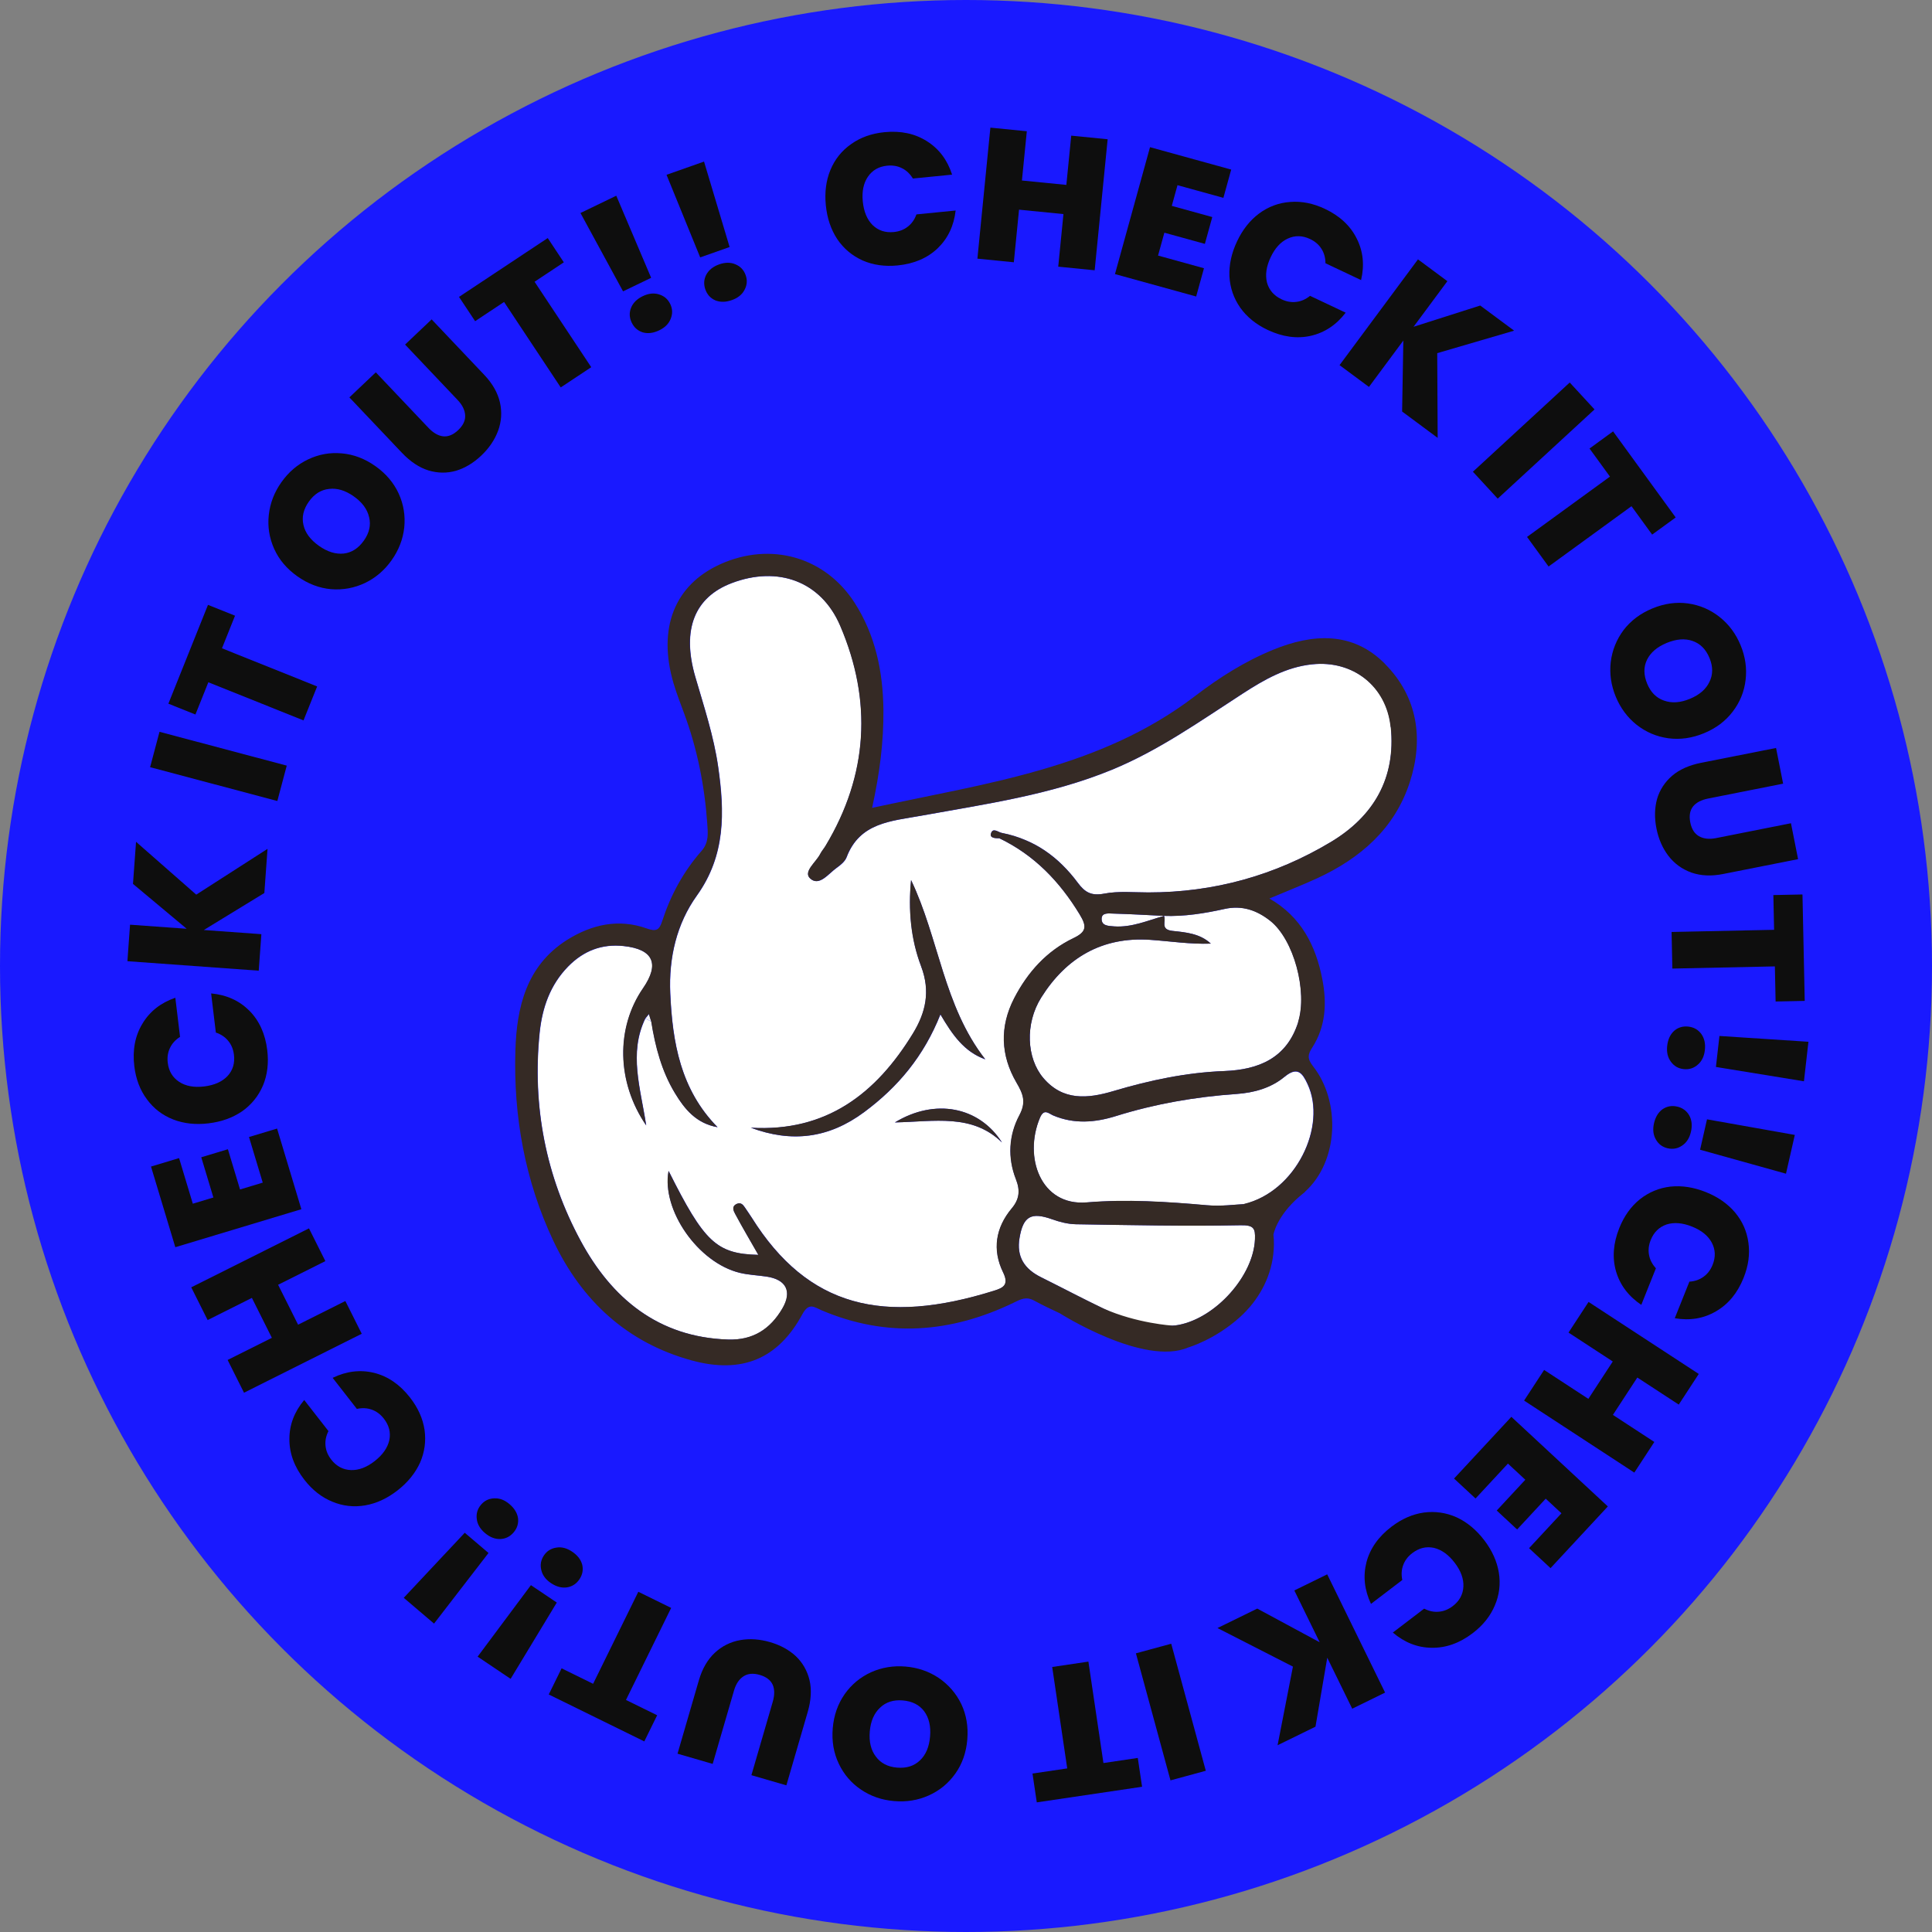 <svg xmlns="http://www.w3.org/2000/svg" width="150" height="150" viewBox="0 0 150 150" fill="none"><rect x="0" y="0" width="150" height="150" fill="#808080" stroke="none"/><circle cx="75" cy="75" r="75" fill="#1919FF"></circle><path d="M54.661 12.545L56.647 19.179L54.363 19.984L51.749 13.572L54.661 12.545ZM56.823 23.299C56.349 23.466 55.921 23.474 55.539 23.321C55.163 23.156 54.905 22.873 54.763 22.472C54.622 22.071 54.646 21.689 54.835 21.325C55.034 20.957 55.37 20.69 55.844 20.523C56.309 20.359 56.73 20.36 57.105 20.524C57.49 20.686 57.754 20.967 57.895 21.368C58.033 21.76 58.003 22.14 57.804 22.507C57.615 22.871 57.288 23.135 56.823 23.299Z" fill="#0E0E0E"></path><path d="M47.848 15.195L50.555 21.569L48.374 22.621L45.067 16.538L47.848 15.195ZM51.186 25.644C50.733 25.862 50.309 25.917 49.912 25.808C49.521 25.685 49.232 25.433 49.047 25.05C48.862 24.667 48.844 24.284 48.992 23.901C49.149 23.514 49.453 23.211 49.906 22.993C50.35 22.779 50.768 22.733 51.16 22.855C51.56 22.973 51.853 23.223 52.038 23.606C52.218 23.98 52.23 24.361 52.074 24.748C51.926 25.131 51.63 25.429 51.186 25.644Z" fill="#0E0E0E"></path><path d="M42.526 18.483L43.776 20.368L41.504 21.875L45.904 28.509L43.535 30.08L39.136 23.445L36.888 24.936L35.638 23.051L42.526 18.483Z" fill="#0E0E0E"></path><path d="M29.178 28.908L33.259 33.211C33.638 33.611 34.022 33.833 34.411 33.877C34.806 33.915 35.193 33.755 35.572 33.395C35.951 33.036 36.132 32.658 36.115 32.261C36.098 31.85 35.904 31.448 35.531 31.056L31.45 26.753L33.512 24.797L37.593 29.1C38.239 29.78 38.647 30.499 38.818 31.256C38.983 32.005 38.933 32.739 38.668 33.457C38.403 34.161 37.969 34.799 37.366 35.371C36.763 35.943 36.11 36.336 35.407 36.55C34.704 36.75 33.99 36.742 33.264 36.524C32.545 36.3 31.859 35.844 31.207 35.157L27.126 30.854L29.178 28.908Z" fill="#0E0E0E"></path><path d="M30.406 43.494C29.854 44.276 29.164 44.865 28.338 45.263C27.503 45.656 26.626 45.817 25.705 45.745C24.782 45.661 23.91 45.328 23.09 44.747C22.269 44.167 21.669 43.458 21.29 42.621C20.909 41.771 20.768 40.891 20.869 39.979C20.969 39.067 21.296 38.22 21.848 37.439C22.407 36.65 23.096 36.06 23.917 35.67C24.744 35.272 25.618 35.115 26.541 35.2C27.456 35.279 28.324 35.609 29.145 36.19C29.965 36.77 30.569 37.482 30.956 38.324C31.335 39.16 31.479 40.037 31.386 40.955C31.286 41.867 30.959 42.713 30.406 43.494ZM28.252 41.97C28.671 41.378 28.807 40.776 28.66 40.163C28.519 39.542 28.125 39.003 27.478 38.545C26.815 38.076 26.172 37.881 25.547 37.96C24.92 38.026 24.398 38.355 23.979 38.947C23.555 39.546 23.416 40.153 23.562 40.766C23.701 41.373 24.102 41.911 24.765 42.38C25.42 42.843 26.061 43.042 26.687 42.977C27.306 42.905 27.828 42.57 28.252 41.97Z" fill="#0E0E0E"></path><path d="M16.148 46.961L18.248 47.803L17.234 50.333L24.623 53.294L23.565 55.932L16.176 52.971L15.173 55.474L13.073 54.633L16.148 46.961Z" fill="#0E0E0E"></path><path d="M12.384 56.817L22.263 59.443L21.533 62.19L11.654 59.564L12.384 56.817Z" fill="#0E0E0E"></path><path d="M20.524 69.333L15.824 72.206L20.293 72.529L20.088 75.364L9.892 74.627L10.097 71.793L14.493 72.11L10.325 68.626L10.562 65.357L15.237 69.46L20.771 65.905L20.524 69.333Z" fill="#0E0E0E"></path><path d="M16.192 87.216C15.193 87.337 14.281 87.237 13.454 86.919C12.616 86.591 11.934 86.07 11.41 85.354C10.876 84.64 10.549 83.783 10.428 82.785C10.275 81.518 10.488 80.412 11.065 79.466C11.633 78.521 12.482 77.854 13.613 77.465L13.979 80.502C13.618 80.731 13.356 81.02 13.193 81.371C13.03 81.712 12.974 82.094 13.025 82.516C13.104 83.168 13.402 83.663 13.919 84C14.426 84.328 15.069 84.445 15.846 84.352C16.633 84.257 17.238 83.989 17.662 83.548C18.076 83.099 18.243 82.549 18.164 81.896C18.113 81.474 17.968 81.116 17.728 80.824C17.487 80.522 17.164 80.303 16.758 80.167L16.392 77.129C17.583 77.239 18.571 77.684 19.357 78.466C20.133 79.249 20.597 80.273 20.75 81.54C20.87 82.538 20.761 83.447 20.422 84.267C20.073 85.088 19.535 85.757 18.809 86.273C18.072 86.78 17.199 87.095 16.192 87.216Z" fill="#0E0E0E"></path><path d="M14.97 93.455L16.567 92.973L15.626 89.85L17.694 89.226L18.636 92.35L20.399 91.819L19.332 88.278L21.512 87.621L23.398 93.883L13.611 96.833L11.724 90.571L13.903 89.914L14.97 93.455Z" fill="#0E0E0E"></path><path d="M14.848 99.948L23.989 95.371L25.261 97.913L21.592 99.75L23.144 102.849L26.813 101.011L28.086 103.553L18.945 108.13L17.672 105.588L21.108 103.868L19.557 100.769L16.121 102.49L14.848 99.948Z" fill="#0E0E0E"></path><path d="M30.859 115.719C30.066 116.337 29.233 116.723 28.36 116.876C27.473 117.028 26.62 116.933 25.802 116.591C24.976 116.254 24.254 115.689 23.636 114.896C22.851 113.89 22.462 112.833 22.469 111.725C22.467 110.622 22.851 109.613 23.619 108.695L25.5 111.108C25.308 111.491 25.233 111.874 25.275 112.258C25.311 112.635 25.459 112.991 25.721 113.326C26.125 113.844 26.636 114.114 27.253 114.136C27.857 114.155 28.467 113.925 29.085 113.443C29.71 112.956 30.09 112.414 30.226 111.818C30.349 111.22 30.208 110.662 29.803 110.144C29.542 109.808 29.233 109.577 28.877 109.45C28.515 109.316 28.125 109.295 27.707 109.388L25.826 106.975C26.903 106.454 27.98 106.326 29.056 106.59C30.124 106.86 31.051 107.498 31.835 108.505C32.453 109.298 32.829 110.133 32.961 111.01C33.086 111.893 32.97 112.743 32.614 113.56C32.244 114.375 31.659 115.095 30.859 115.719Z" fill="#0E0E0E"></path><path d="M31.347 124.054L36.084 119.003L37.928 120.573L33.699 126.056L31.347 124.054ZM39.557 116.78C39.94 117.106 40.161 117.472 40.221 117.879C40.267 118.287 40.153 118.652 39.877 118.976C39.602 119.3 39.259 119.472 38.849 119.491C38.431 119.504 38.032 119.347 37.649 119.022C37.273 118.702 37.062 118.338 37.016 117.931C36.962 117.517 37.073 117.148 37.349 116.824C37.618 116.507 37.962 116.343 38.379 116.33C38.789 116.31 39.181 116.461 39.557 116.78Z" fill="#0E0E0E"></path><path d="M37.082 128.622L41.22 123.07L43.229 124.422L39.644 130.346L37.082 128.622ZM44.42 120.47C44.838 120.75 45.099 121.089 45.204 121.487C45.297 121.886 45.224 122.263 44.986 122.616C44.749 122.969 44.428 123.178 44.022 123.243C43.609 123.303 43.194 123.192 42.777 122.912C42.368 122.637 42.118 122.299 42.026 121.899C41.925 121.494 41.994 121.115 42.231 120.762C42.464 120.417 42.786 120.215 43.199 120.155C43.605 120.089 44.011 120.194 44.42 120.47Z" fill="#0E0E0E"></path><path d="M42.605 131.559L43.602 129.528L46.049 130.73L49.559 123.585L52.109 124.838L48.6 131.983L51.021 133.172L50.024 135.202L42.605 131.559Z" fill="#0E0E0E"></path><path d="M58.339 137.825L59.995 132.13C60.149 131.601 60.147 131.158 59.99 130.8C59.823 130.439 59.489 130.186 58.987 130.04C58.486 129.894 58.069 129.929 57.734 130.144C57.388 130.365 57.139 130.736 56.988 131.256L55.332 136.95L52.603 136.156L54.259 130.462C54.521 129.561 54.935 128.846 55.502 128.317C56.066 127.796 56.725 127.469 57.479 127.336C58.22 127.209 58.99 127.262 59.788 127.494C60.587 127.727 61.255 128.092 61.795 128.591C62.322 129.097 62.675 129.718 62.854 130.455C63.023 131.188 62.975 132.01 62.71 132.92L61.054 138.614L58.339 137.825Z" fill="#0E0E0E"></path><path d="M70.313 129.391C71.267 129.472 72.125 129.768 72.887 130.279C73.648 130.799 74.231 131.474 74.636 132.304C75.031 133.143 75.185 134.063 75.1 135.065C75.016 136.066 74.709 136.943 74.179 137.693C73.64 138.453 72.951 139.02 72.114 139.396C71.277 139.771 70.382 139.918 69.428 139.837C68.465 139.756 67.607 139.46 66.855 138.95C66.093 138.439 65.515 137.765 65.12 136.926C64.725 136.097 64.57 135.182 64.654 134.18C64.739 133.178 65.047 132.297 65.577 131.537C66.106 130.786 66.79 130.218 67.627 129.833C68.465 129.458 69.36 129.311 70.313 129.391ZM70.091 132.021C69.368 131.96 68.78 132.148 68.326 132.585C67.862 133.021 67.597 133.634 67.53 134.423C67.461 135.232 67.619 135.886 68.004 136.384C68.378 136.891 68.926 137.176 69.649 137.237C70.381 137.299 70.974 137.111 71.428 136.674C71.881 136.247 72.142 135.629 72.211 134.82C72.279 134.02 72.125 133.367 71.751 132.86C71.376 132.363 70.823 132.083 70.091 132.021Z" fill="#0E0E0E"></path><path d="M80.495 139.936L80.163 137.698L82.859 137.298L81.692 129.424L84.503 129.007L85.671 136.882L88.338 136.486L88.67 138.724L80.495 139.936Z" fill="#0E0E0E"></path><path d="M90.876 138.228L88.192 128.364L90.934 127.618L93.618 137.482L90.876 138.228Z" fill="#0E0E0E"></path><path d="M97.613 124.891L102.461 127.506L100.491 123.482L103.044 122.232L107.539 131.413L104.986 132.663L103.048 128.704L102.134 134.059L99.191 135.5L100.383 129.395L94.526 126.402L97.613 124.891Z" fill="#0E0E0E"></path><path d="M115.239 119.585C115.848 120.384 116.225 121.221 116.37 122.096C116.512 122.984 116.408 123.836 116.057 124.65C115.712 125.473 115.14 126.189 114.34 126.799C113.326 127.573 112.264 127.951 111.156 127.933C110.054 127.922 109.049 127.528 108.139 126.751L110.572 124.895C110.953 125.091 111.335 125.17 111.719 125.132C112.096 125.1 112.454 124.955 112.792 124.697C113.315 124.299 113.59 123.791 113.618 123.174C113.644 122.57 113.419 121.957 112.944 121.335C112.464 120.705 111.926 120.318 111.331 120.176C110.735 120.048 110.175 120.183 109.652 120.582C109.314 120.84 109.08 121.146 108.949 121.501C108.811 121.862 108.786 122.251 108.875 122.67L106.442 124.526C105.933 123.443 105.816 122.365 106.091 121.292C106.372 120.226 107.02 119.307 108.035 118.533C108.834 117.923 109.673 117.557 110.552 117.433C111.436 117.318 112.285 117.443 113.098 117.807C113.91 118.185 114.623 118.778 115.239 119.585Z" fill="#0E0E0E"></path><path d="M121.231 117.492L120.009 116.357L117.789 118.748L116.206 117.278L118.426 114.887L117.076 113.634L114.56 116.343L112.892 114.794L117.342 110.002L124.833 116.959L120.383 121.75L118.715 120.201L121.231 117.492Z" fill="#0E0E0E"></path><path d="M126.888 114.333L118.33 108.741L119.885 106.362L123.32 108.607L125.215 105.705L121.78 103.461L123.335 101.082L131.892 106.673L130.338 109.052L127.121 106.951L125.226 109.852L128.442 111.954L126.888 114.333Z" fill="#0E0E0E"></path><path d="M132.444 92.554C133.378 92.927 134.131 93.452 134.704 94.129C135.282 94.818 135.629 95.603 135.746 96.482C135.872 97.365 135.748 98.274 135.375 99.207C134.901 100.392 134.184 101.261 133.224 101.814C132.273 102.371 131.208 102.548 130.028 102.348L131.164 99.507C131.591 99.48 131.96 99.351 132.27 99.121C132.577 98.901 132.81 98.593 132.968 98.198C133.212 97.587 133.187 97.01 132.895 96.466C132.607 95.935 132.1 95.524 131.373 95.234C130.637 94.939 129.977 94.884 129.394 95.067C128.816 95.263 128.405 95.666 128.161 96.276C128.003 96.671 127.959 97.054 128.029 97.426C128.096 97.806 128.275 98.154 128.565 98.468L127.43 101.309C126.437 100.641 125.783 99.776 125.469 98.713C125.164 97.654 125.248 96.532 125.721 95.348C126.095 94.414 126.627 93.669 127.318 93.113C128.018 92.559 128.81 92.231 129.695 92.127C130.585 92.035 131.502 92.177 132.444 92.554Z" fill="#0E0E0E"></path><path d="M138.663 91.126L131.994 89.265L132.531 86.904L139.349 88.115L138.663 91.126ZM128.415 87.215C128.527 86.725 128.749 86.359 129.082 86.118C129.422 85.888 129.799 85.82 130.214 85.915C130.628 86.009 130.939 86.234 131.146 86.588C131.351 86.952 131.397 87.379 131.285 87.869C131.176 88.35 130.951 88.705 130.611 88.935C130.269 89.174 129.891 89.247 129.476 89.152C129.071 89.06 128.766 88.832 128.561 88.468C128.355 88.114 128.306 87.696 128.415 87.215Z" fill="#0E0E0E"></path><path d="M140.058 83.951L133.224 82.838L133.497 80.432L140.407 80.882L140.058 83.951ZM129.441 81.197C129.498 80.697 129.678 80.309 129.982 80.032C130.294 79.766 130.662 79.657 131.085 79.705C131.507 79.753 131.841 79.942 132.086 80.272C132.329 80.611 132.422 81.03 132.366 81.529C132.31 82.019 132.126 82.397 131.814 82.663C131.5 82.939 131.132 83.053 130.709 83.005C130.296 82.958 129.968 82.765 129.724 82.426C129.48 82.096 129.385 81.686 129.441 81.197Z" fill="#0E0E0E"></path><path d="M140.119 77.709L137.858 77.757L137.8 75.031L129.841 75.2L129.781 72.358L137.74 72.19L137.683 69.493L139.944 69.446L140.119 77.709Z" fill="#0E0E0E"></path><path d="M138.441 60.844L132.624 61.997C132.084 62.105 131.691 62.31 131.446 62.615C131.202 62.93 131.132 63.343 131.233 63.855C131.335 64.367 131.558 64.722 131.902 64.919C132.258 65.125 132.702 65.175 133.233 65.07L139.05 63.916L139.603 66.704L133.786 67.857C132.866 68.04 132.04 68.001 131.309 67.742C130.587 67.481 129.994 67.047 129.528 66.44C129.074 65.84 128.766 65.132 128.605 64.317C128.443 63.501 128.46 62.739 128.654 62.031C128.86 61.329 129.249 60.73 129.82 60.232C130.394 59.744 131.145 59.408 132.074 59.224L137.892 58.071L138.441 60.844Z" fill="#0E0E0E"></path><path d="M125.449 54.096C125.084 53.212 124.953 52.314 125.057 51.403C125.17 50.487 125.502 49.66 126.053 48.919C126.617 48.183 127.364 47.623 128.292 47.239C129.221 46.854 130.141 46.725 131.051 46.851C131.973 46.981 132.793 47.333 133.511 47.904C134.229 48.475 134.77 49.203 135.136 50.087C135.506 50.981 135.637 51.878 135.529 52.781C135.425 53.692 135.091 54.516 134.527 55.251C133.972 55.983 133.23 56.541 132.301 56.926C131.372 57.31 130.448 57.441 129.53 57.319C128.62 57.194 127.801 56.847 127.075 56.279C126.357 55.708 125.815 54.98 125.449 54.096ZM127.888 53.087C128.165 53.757 128.602 54.193 129.199 54.396C129.799 54.608 130.465 54.562 131.198 54.259C131.948 53.949 132.456 53.508 132.722 52.938C133.001 52.373 133.002 51.755 132.725 51.085C132.444 50.407 132.005 49.966 131.408 49.763C130.821 49.556 130.152 49.608 129.401 49.918C128.66 50.225 128.15 50.661 127.871 51.226C127.601 51.788 127.607 52.408 127.888 53.087Z" fill="#0E0E0E"></path><path d="M130.101 40.176L128.272 41.506L126.668 39.302L120.231 43.985L118.559 41.687L124.996 37.004L123.41 34.823L125.239 33.492L130.101 40.176Z" fill="#0E0E0E"></path><path d="M123.799 31.788L116.282 38.715L114.356 36.625L121.873 29.698L123.799 31.788Z" fill="#0E0E0E"></path><path d="M108.86 31.95L108.954 26.442L106.285 30.041L104.002 28.349L110.091 20.137L112.374 21.83L109.748 25.371L114.925 23.721L117.557 25.673L111.587 27.419L111.62 33.997L108.86 31.95Z" fill="#0E0E0E"></path><path d="M96.047 18.734C96.477 17.825 97.047 17.106 97.758 16.575C98.481 16.041 99.285 15.742 100.17 15.679C101.06 15.608 101.959 15.787 102.867 16.217C104.021 16.762 104.844 17.531 105.337 18.524C105.835 19.507 105.947 20.581 105.674 21.746L102.908 20.438C102.907 20.01 102.802 19.634 102.592 19.31C102.39 18.99 102.097 18.739 101.712 18.558C101.118 18.277 100.541 18.266 99.98 18.524C99.432 18.779 98.991 19.26 98.656 19.967C98.317 20.684 98.221 21.339 98.368 21.933C98.528 22.521 98.905 22.956 99.499 23.237C99.884 23.419 100.264 23.486 100.639 23.439C101.023 23.396 101.381 23.239 101.712 22.968L104.478 24.276C103.75 25.226 102.847 25.825 101.767 26.074C100.691 26.314 99.577 26.161 98.423 25.616C97.514 25.186 96.803 24.609 96.29 23.885C95.781 23.152 95.502 22.341 95.452 21.452C95.415 20.557 95.613 19.651 96.047 18.734Z" fill="#0E0E0E"></path><path d="M91.42 14.377L90.977 15.984L94.121 16.852L93.546 18.935L90.401 18.067L89.911 19.842L93.476 20.826L92.87 23.02L86.566 21.28L89.287 11.426L95.59 13.166L94.984 15.361L91.42 14.377Z" fill="#0E0E0E"></path><path d="M85.998 10.812L84.99 20.985L82.161 20.704L82.566 16.621L79.118 16.279L78.713 20.363L75.885 20.082L76.893 9.909L79.722 10.19L79.342 14.014L82.791 14.356L83.17 10.532L85.998 10.812Z" fill="#0E0E0E"></path><path d="M64.116 15.93C64.017 14.929 64.135 14.019 64.472 13.199C64.817 12.368 65.353 11.698 66.079 11.189C66.805 10.67 67.668 10.361 68.669 10.262C69.939 10.136 71.04 10.372 71.974 10.969C72.906 11.557 73.555 12.42 73.92 13.559L70.876 13.861C70.655 13.495 70.371 13.226 70.024 13.057C69.686 12.886 69.306 12.822 68.883 12.864C68.229 12.928 67.728 13.216 67.38 13.727C67.041 14.226 66.91 14.866 66.987 15.645C67.065 16.434 67.32 17.045 67.752 17.478C68.192 17.901 68.739 18.08 69.393 18.015C69.816 17.973 70.177 17.835 70.474 17.602C70.781 17.367 71.007 17.049 71.152 16.646L74.196 16.344C74.061 17.533 73.595 18.512 72.797 19.281C71.998 20.04 70.963 20.482 69.694 20.608C68.693 20.707 67.787 20.578 66.974 20.222C66.161 19.855 65.504 19.304 65.004 18.566C64.512 17.819 64.216 16.94 64.116 15.93Z" fill="#0E0E0E"></path><g clip-path="url(#clip0_12_87)"><path d="M79.642 65.238C80.166 65.456 80.654 65.724 81.114 66.034C80.654 65.724 80.159 65.456 79.642 65.238Z" fill="#FDFDFD"></path><path d="M90.434 104.844C91.297 104.633 92.16 104.422 93.024 104.203C92.16 104.415 91.297 104.626 90.434 104.844Z" fill="#352A25"></path><path d="M88.53 103.837C88.58 102.766 89.783 103.111 90.54 102.977C90.851 102.921 91.177 102.928 91.488 102.871C94.411 102.329 97.326 99.038 97.439 96.22C97.475 95.367 97.354 95.107 96.314 95.128C92.061 95.205 87.801 95.114 83.541 95.05C82.918 95.043 82.275 94.874 81.687 94.663C80.06 94.085 79.444 94.43 79.161 96.107C78.906 97.58 79.55 98.531 80.831 99.165C82.706 100.095 84.553 101.096 86.464 101.97C87.242 102.329 87.992 102.808 87.603 103.583L88.537 103.837H88.53Z" fill="white"></path><path d="M89.068 104.598C89.16 104.626 89.259 104.64 89.365 104.661C89.259 104.647 89.16 104.626 89.068 104.598Z" fill="#F5F6F6"></path><path d="M90.434 104.844C90.264 104.767 90.059 104.739 89.846 104.711C90.059 104.732 90.264 104.767 90.434 104.844Z" fill="#F5F6F6"></path><path d="M101.876 51.582C99.852 51.794 98.147 52.78 96.491 53.851C93.186 55.986 89.981 58.269 86.308 59.777C81.546 61.729 76.493 62.433 71.483 63.342C69.19 63.758 66.756 63.864 65.737 66.555C65.609 66.887 65.27 67.168 64.966 67.38C64.329 67.831 63.614 68.853 62.906 68.204C62.34 67.683 63.373 66.943 63.692 66.302C63.805 66.076 63.982 65.886 64.109 65.668C67.407 60.164 67.74 54.422 65.242 48.588C63.755 45.121 60.394 43.916 56.813 45.276C53.933 46.368 52.921 48.877 53.99 52.555C54.662 54.866 55.426 57.163 55.766 59.551C56.269 63.032 56.353 66.407 54.11 69.536C52.539 71.727 51.924 74.363 52.044 77.111C52.214 80.93 52.837 84.594 55.717 87.518C54.068 87.229 53.162 86.123 52.412 84.876C51.895 84.023 51.513 83.121 51.223 82.191C50.933 81.261 50.728 80.296 50.572 79.316C50.416 79.239 50.261 79.161 50.105 79.084C48.81 81.775 49.737 84.481 50.176 87.377C47.869 84.009 47.826 79.781 49.935 76.73C51.244 74.835 50.728 73.7 48.428 73.454C46.737 73.27 45.314 73.827 44.118 75.039C42.71 76.476 42.102 78.266 41.904 80.183C41.323 85.883 42.385 91.337 45.088 96.34C47.494 100.793 51.103 103.83 56.538 104.006C58.476 104.069 59.814 103.196 60.755 101.589C61.519 100.286 61.059 99.348 59.517 99.116C58.83 99.017 58.123 98.989 57.45 98.827C54.209 98.045 51.35 93.944 51.917 90.914C54.684 96.445 55.639 97.354 58.887 97.432C58.264 96.34 57.656 95.311 57.096 94.268C56.969 94.036 56.778 93.662 57.217 93.472C57.507 93.345 57.684 93.514 57.833 93.74C58.009 94.007 58.2 94.261 58.363 94.529C62.751 101.533 68.659 102.879 77.165 100.222C77.901 99.99 78.375 99.771 77.887 98.785C77.038 97.044 77.3 95.332 78.559 93.824C79.154 93.12 79.225 92.436 78.885 91.562C78.227 89.892 78.326 88.145 79.154 86.588C79.699 85.559 79.444 84.939 78.92 84.044C77.696 81.944 77.611 79.711 78.75 77.505C79.798 75.483 81.277 73.834 83.35 72.841C84.383 72.347 84.397 71.925 83.831 70.995C82.281 68.444 80.307 66.386 77.59 65.083C77.3 65.083 76.847 65.076 76.932 64.737C77.066 64.209 77.484 64.604 77.781 64.667C78.446 64.794 79.062 64.984 79.649 65.238C80.173 65.456 80.661 65.724 81.121 66.034C81.609 66.365 82.069 66.739 82.494 67.161C82.918 67.584 83.315 68.042 83.69 68.542C84.249 69.296 84.758 69.571 85.742 69.381C86.846 69.169 88.02 69.289 89.167 69.289C94.262 69.289 99.003 67.972 103.348 65.365C106.667 63.37 108.386 60.404 107.99 56.451C107.672 53.28 105.061 51.244 101.89 51.582H101.876ZM69.48 87.144C72.601 85.249 76.019 85.918 77.795 88.702C75.474 86.44 72.558 87.081 69.48 87.144ZM73.019 78.759C71.731 82.001 69.728 84.396 67.096 86.348C64.343 88.392 61.463 88.737 58.3 87.56C64.152 87.905 68.022 84.911 70.881 80.246C71.872 78.626 72.261 76.977 71.518 75.025C70.719 72.918 70.52 70.635 70.74 68.338C72.905 72.876 73.259 78.104 76.5 82.254C74.88 81.669 73.981 80.401 73.019 78.766V78.759Z" fill="white"></path><path d="M77.781 64.667C78.446 64.794 79.062 64.984 79.649 65.238C79.069 64.991 78.446 64.794 77.781 64.667Z" fill="#F5F6F6"></path><path d="M50.572 79.316C50.728 80.296 50.926 81.254 51.223 82.191C50.933 81.261 50.728 80.296 50.572 79.316Z" fill="#F5F6F6"></path><path d="M95.076 70.572C93.533 70.917 91.955 71.171 90.349 71.107H90.37C90.568 71.502 90.023 72.171 91.049 72.277C92.054 72.383 93.172 72.474 94.007 73.263C92.394 73.32 90.844 73.073 89.294 72.967C85.565 72.714 82.777 74.37 80.845 77.442C79.564 79.478 79.699 82.163 81.008 83.699C82.522 85.481 84.44 85.305 86.436 84.713C89.245 83.875 92.097 83.269 95.047 83.156C97.708 83.05 99.909 82.17 100.794 79.351C101.537 76.998 100.475 72.939 98.614 71.481C97.602 70.684 96.47 70.262 95.076 70.572Z" fill="white"></path><path d="M90.342 71.107H90.349C91.955 71.171 93.533 70.917 95.076 70.572C93.526 70.917 91.948 71.178 90.342 71.107Z" fill="#F5F6F6"></path><path d="M99.732 83.6C98.685 84.474 97.354 84.84 96.003 84.939C92.811 85.157 89.683 85.7 86.626 86.658C85.013 87.159 83.385 87.285 81.772 86.609C81.411 86.454 81.057 86.038 80.739 86.785C79.444 89.857 80.803 93.648 84.362 93.359C87.469 93.106 90.582 93.303 93.689 93.578C94.821 93.676 95.967 93.514 96.576 93.493C100.602 92.521 103.044 87.447 101.515 84.178C101.133 83.353 100.751 82.762 99.725 83.614L99.732 83.6Z" fill="white"></path><path d="M90.335 71.107C89.04 71.044 87.745 70.966 86.443 70.931C86.096 70.924 85.544 70.832 85.53 71.319C85.516 71.868 86.004 71.889 86.499 71.925C87.879 72.016 89.096 71.467 90.37 71.114C90.37 71.114 90.356 71.114 90.349 71.114C90.349 71.114 90.349 71.114 90.342 71.114L90.335 71.107Z" fill="white"></path><path d="M50.572 79.316C50.508 79.119 50.452 78.928 50.388 78.731C50.296 78.851 50.197 78.964 50.105 79.084C50.261 79.161 50.416 79.239 50.572 79.316Z" fill="#F5F6F6"></path><path d="M71.511 75.018C72.254 76.97 71.865 78.618 70.874 80.239C68.016 84.911 64.152 87.898 58.292 87.553C61.456 88.73 64.336 88.385 67.088 86.341C69.721 84.389 71.724 81.994 73.011 78.752C73.967 80.387 74.873 81.655 76.493 82.24C73.252 78.09 72.905 72.862 70.733 68.324C70.506 70.628 70.704 72.904 71.511 75.011V75.018Z" fill="#352A25"></path><path d="M69.48 87.144C72.559 87.081 75.474 86.44 77.795 88.702C76.019 85.918 72.601 85.249 69.48 87.144Z" fill="#352A25"></path><path d="M76.932 64.737C76.847 65.076 77.3 65.083 77.59 65.083C77.654 64.949 77.717 64.808 77.781 64.674C77.484 64.611 77.066 64.216 76.932 64.745V64.737Z" fill="#352A25"></path><path d="M107.53 51.54C105.032 49.017 101.947 49.172 98.826 50.455C96.626 51.357 94.644 52.618 92.776 54.048C85.416 59.671 76.55 60.806 67.711 62.722C68.306 60.01 68.61 57.579 68.589 55.105C68.553 52.132 67.966 49.299 66.338 46.777C64.039 43.225 59.835 42.049 55.943 43.796C52.37 45.403 51.032 48.785 52.299 53.069C52.532 53.858 52.837 54.626 53.12 55.401C54.139 58.156 54.705 61.01 54.91 63.927C54.959 64.653 55.059 65.4 54.464 66.069C53.063 67.662 52.065 69.501 51.414 71.509C51.195 72.192 50.968 72.354 50.218 72.087C48.032 71.305 45.951 71.77 44.026 72.975C40.849 74.983 40.113 78.238 40.014 81.564C39.858 86.679 40.764 91.689 42.965 96.347C45.152 100.962 48.661 104.245 53.714 105.627C57.592 106.683 60.408 105.521 62.298 102.033C62.807 101.096 63.225 101.49 63.784 101.73C68.858 103.886 73.832 103.499 78.722 101.131C79.246 100.877 79.663 100.638 80.286 100.976C80.937 101.328 81.609 101.653 82.282 101.963C82.282 101.963 88.813 106.113 92.266 104.612C92.266 104.612 94.326 104.02 96.272 102.258C97.68 100.983 98.628 99.292 98.855 97.411C98.911 96.918 98.932 96.389 98.869 95.861C98.869 95.861 99.095 94.444 100.9 92.887C100.9 92.887 100.907 92.887 100.914 92.88C100.949 92.852 100.985 92.817 101.02 92.788C101.119 92.704 101.218 92.626 101.324 92.542H101.303C103.95 90.174 104.098 85.51 101.94 82.776C101.473 82.177 101.544 81.86 101.883 81.331C102.945 79.683 103.023 77.85 102.662 76.011C102.159 73.418 101.02 71.171 98.557 69.761C99.923 69.184 101.112 68.719 102.265 68.19C105.634 66.633 108.287 64.329 109.455 60.735C110.552 57.367 110.064 54.105 107.537 51.554L107.53 51.54ZM79.154 96.107C79.437 94.43 80.052 94.085 81.68 94.663C82.275 94.874 82.911 95.036 83.534 95.05C87.794 95.121 92.054 95.212 96.307 95.128C97.34 95.107 97.468 95.367 97.432 96.22C97.319 99.045 94.403 102.329 91.481 102.871C91.339 102.9 91.191 102.914 91.042 102.921C91.028 102.921 88.268 102.752 85.664 101.589C84.037 100.814 82.444 99.969 80.824 99.165C79.543 98.531 78.899 97.58 79.154 96.107ZM96.583 93.486C95.975 93.507 94.821 93.676 93.696 93.57C90.589 93.296 87.476 93.091 84.369 93.352C80.81 93.648 79.451 89.85 80.746 86.778C81.064 86.031 81.418 86.447 81.779 86.602C83.393 87.285 85.02 87.159 86.634 86.651C89.691 85.7 92.818 85.157 96.01 84.932C97.362 84.84 98.692 84.474 99.739 83.593C100.758 82.74 101.14 83.332 101.529 84.157C103.058 87.433 100.624 92.507 96.59 93.472L96.583 93.486ZM100.794 79.351C99.902 82.17 97.708 83.058 95.047 83.156C92.097 83.269 89.252 83.875 86.436 84.713C84.447 85.305 82.529 85.481 81.008 83.699C79.699 82.163 79.564 79.478 80.845 77.442C82.777 74.37 85.558 72.714 89.294 72.968C90.851 73.073 92.394 73.32 94.007 73.263C93.172 72.481 92.054 72.383 91.049 72.277C90.03 72.171 90.575 71.502 90.37 71.114C89.096 71.467 87.879 72.023 86.499 71.925C86.004 71.889 85.516 71.875 85.53 71.319C85.544 70.832 86.103 70.924 86.442 70.931C87.737 70.966 89.032 71.044 90.335 71.107H90.328C91.934 71.171 93.519 70.91 95.062 70.572C96.449 70.262 97.588 70.692 98.6 71.481C100.461 72.939 101.522 76.998 100.779 79.351H100.794ZM107.976 56.451C108.379 60.404 106.66 63.364 103.334 65.365C98.996 67.972 94.248 69.289 89.153 69.289C88.006 69.289 86.839 69.17 85.728 69.381C84.737 69.571 84.235 69.296 83.676 68.542C83.308 68.042 82.911 67.577 82.48 67.161C82.055 66.739 81.595 66.365 81.107 66.034C80.647 65.724 80.152 65.456 79.635 65.238C79.055 64.991 78.432 64.794 77.767 64.667C77.703 64.801 77.639 64.942 77.576 65.076C80.293 66.379 82.267 68.437 83.817 70.987C84.383 71.918 84.369 72.34 83.336 72.834C81.263 73.827 79.784 75.476 78.736 77.498C77.597 79.704 77.682 81.937 78.906 84.037C79.43 84.932 79.684 85.559 79.14 86.581C78.312 88.138 78.213 89.885 78.871 91.555C79.218 92.429 79.14 93.112 78.545 93.817C77.286 95.325 77.024 97.037 77.873 98.778C78.354 99.764 77.88 99.99 77.151 100.215C68.645 102.871 62.736 101.533 58.349 94.522C58.179 94.254 57.988 94 57.818 93.733C57.67 93.507 57.493 93.338 57.203 93.465C56.764 93.662 56.955 94.028 57.082 94.261C57.642 95.311 58.25 96.333 58.873 97.425C55.625 97.347 54.669 96.438 51.903 90.907C51.343 93.937 54.195 98.038 57.436 98.82C58.108 98.982 58.816 99.003 59.503 99.109C61.045 99.334 61.505 100.271 60.741 101.582C59.8 103.189 58.455 104.062 56.523 103.999C51.089 103.823 47.48 100.786 45.074 96.333C42.371 91.33 41.309 85.869 41.889 80.176C42.087 78.259 42.696 76.469 44.104 75.032C45.293 73.813 46.715 73.263 48.414 73.447C50.714 73.693 51.23 74.828 49.921 76.723C47.812 79.781 47.855 84.002 50.162 87.37C49.723 84.474 48.796 81.768 50.091 79.076C50.183 78.957 50.282 78.844 50.374 78.724C50.438 78.921 50.494 79.112 50.558 79.309C50.714 80.288 50.912 81.247 51.209 82.184C51.499 83.114 51.881 84.016 52.398 84.868C53.148 86.109 54.054 87.222 55.703 87.511C52.83 84.587 52.2 80.923 52.03 77.104C51.91 74.356 52.525 71.72 54.096 69.529C56.339 66.4 56.247 63.025 55.752 59.544C55.412 57.156 54.648 54.866 53.976 52.548C52.907 48.87 53.919 46.368 56.799 45.269C60.38 43.909 63.741 45.107 65.227 48.581C67.725 54.415 67.4 60.157 64.095 65.661C63.968 65.879 63.791 66.069 63.678 66.295C63.359 66.936 62.333 67.676 62.892 68.197C63.593 68.853 64.314 67.824 64.951 67.373C65.256 67.154 65.603 66.873 65.723 66.548C66.742 63.864 69.176 63.751 71.469 63.335C76.479 62.426 81.531 61.722 86.294 59.77C89.974 58.262 93.179 55.979 96.477 53.844C98.133 52.773 99.838 51.787 101.862 51.575C105.032 51.237 107.636 53.28 107.962 56.444L107.976 56.451Z" fill="#352A25"></path></g><defs><clipPath id="clip0_12_87"><rect width="70" height="63" fill="white" transform="translate(40 43)"></rect></clipPath></defs></svg>